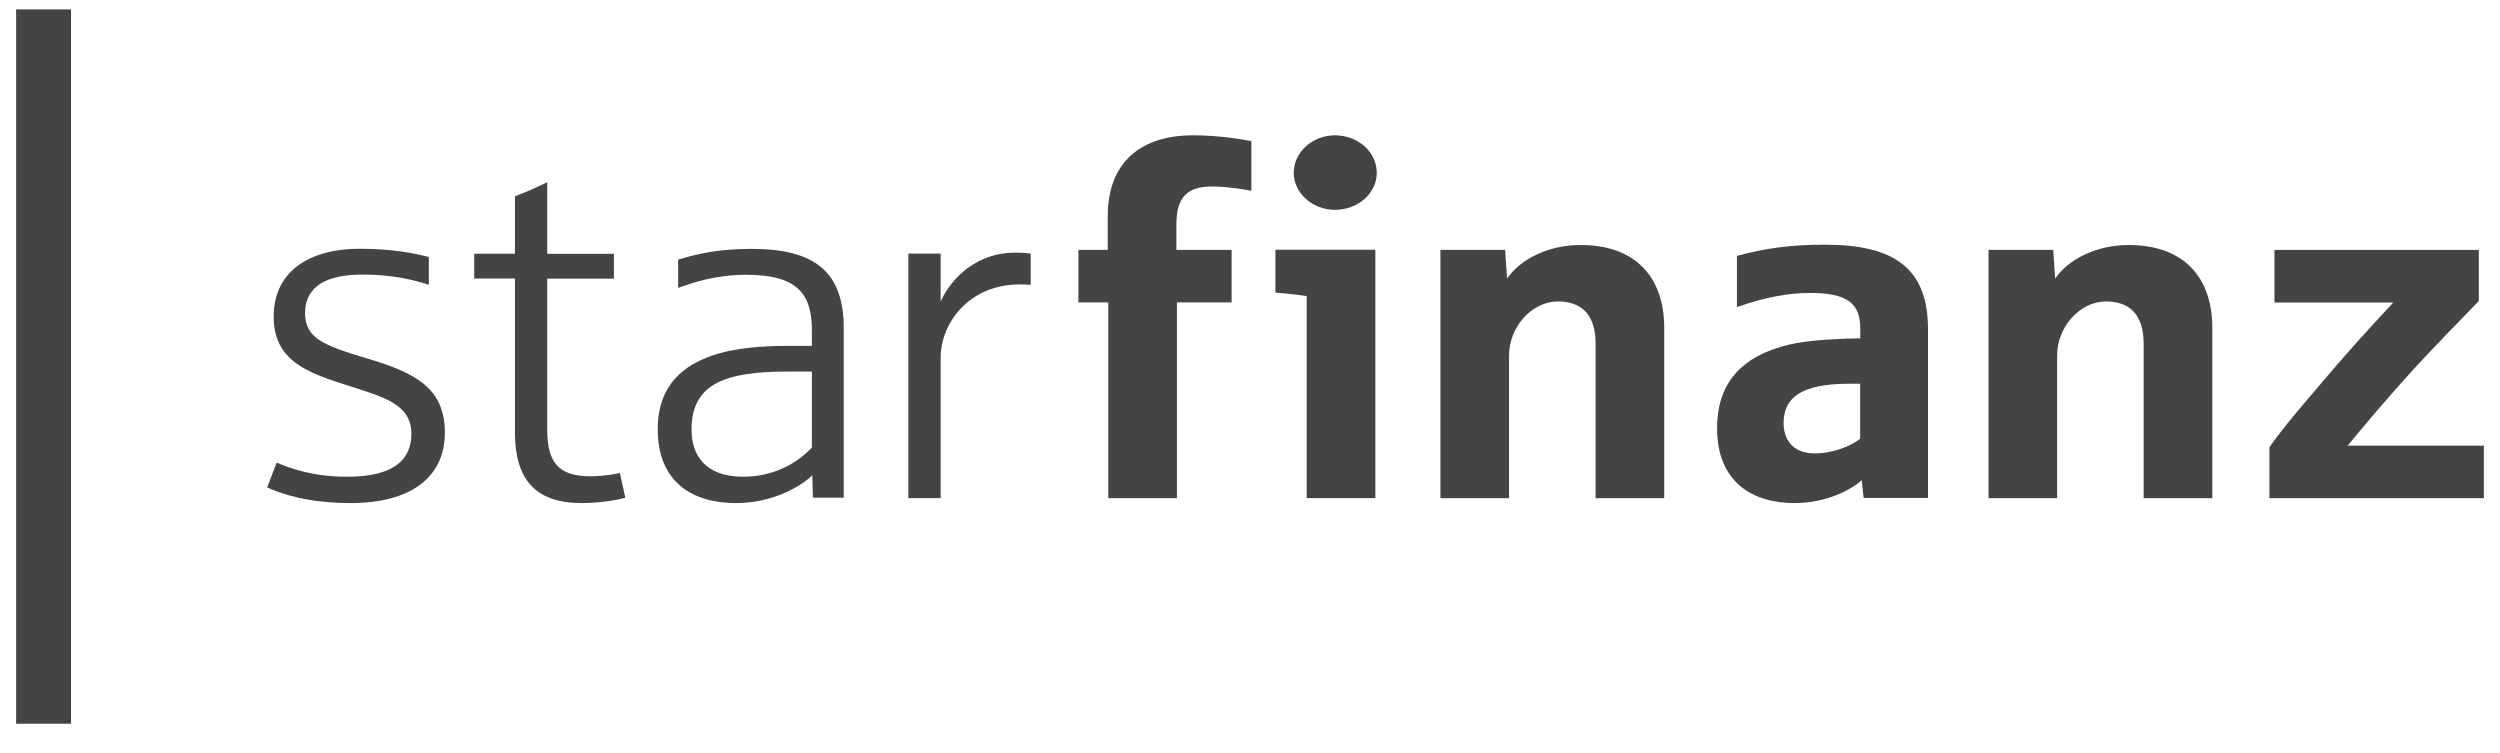 <svg width="93" height="28" viewBox="0 0 93 28" fill="none" xmlns="http://www.w3.org/2000/svg">
<g clip-path="url(#clip0_2167_12964)">
<path d="M2.642 0.35H0.6V26.922H2.642V0.35Z" fill="#454443"/>
<path d="M13.048 18.714C11.439 18.714 10.475 18.37 9.939 18.134L10.291 17.21C10.809 17.426 11.643 17.734 12.917 17.734C14.674 17.734 15.303 17.082 15.303 16.138C15.303 15.014 14.229 14.762 12.954 14.346C11.418 13.858 10.181 13.422 10.181 11.774C10.181 10.198 11.365 9.254 13.399 9.254C14.584 9.254 15.417 9.418 15.952 9.562V10.594C15.344 10.394 14.547 10.214 13.493 10.214C12.178 10.214 11.349 10.63 11.349 11.646C11.349 12.57 12.015 12.842 13.587 13.314C15.438 13.858 16.549 14.418 16.549 16.102C16.545 17.79 15.233 18.714 13.048 18.714Z" fill="#454443"/>
<path d="M21.636 18.714C19.895 18.714 19.156 17.81 19.156 16.086V10.362H17.641V9.438H19.156V7.302C19.507 7.174 19.953 6.978 20.357 6.778V9.442H22.837V10.366H20.357V15.962C20.357 17.174 20.745 17.718 21.967 17.718C22.391 17.718 22.89 17.646 23.057 17.59L23.262 18.514C22.894 18.622 22.244 18.714 21.636 18.714Z" fill="#454443"/>
<path d="M30.202 13.822H29.316C27.04 13.822 25.725 14.238 25.725 15.978C25.725 16.882 26.186 17.734 27.649 17.734C28.76 17.734 29.646 17.246 30.202 16.646V13.822ZM30.239 18.514L30.218 17.682C29.72 18.154 28.682 18.714 27.371 18.714C25.799 18.714 24.467 17.97 24.467 15.962C24.467 14.73 25.022 13.842 26.17 13.354C26.946 13.01 27.984 12.866 29.316 12.866H30.202V12.27C30.202 10.874 29.593 10.222 27.759 10.222C26.632 10.222 25.778 10.51 25.227 10.71V9.658C26.003 9.422 26.779 9.258 27.963 9.258C30.369 9.258 31.387 10.162 31.387 12.21V18.514H30.239Z" fill="#454443"/>
<path d="M37.954 10.579C35.972 10.579 34.992 12.098 34.992 13.294V18.53H33.791V9.434H34.992V11.21C35.437 10.25 36.418 9.398 37.749 9.398C38.084 9.398 38.231 9.418 38.342 9.434V10.595C38.325 10.598 38.121 10.579 37.954 10.579Z" fill="#454443"/>
<path d="M45.076 6.938C44.206 6.938 43.761 7.302 43.761 8.35V9.294H45.816V11.25H43.781V18.534H41.228V11.25H40.117V9.294H41.208V8.042C41.208 6.014 42.466 5.034 44.37 5.034C45.293 5.034 46.11 5.162 46.551 5.25V7.098C46.204 7.03 45.632 6.938 45.076 6.938Z" fill="#454443"/>
<path d="M49.663 7.806C48.83 7.806 48.127 7.19 48.127 6.43C48.127 5.65 48.83 5.034 49.663 5.034C50.513 5.034 51.216 5.65 51.216 6.43C51.216 7.19 50.513 7.806 49.663 7.806ZM48.609 18.534V11.014C48.389 10.978 47.776 10.906 47.445 10.886V9.29H51.163V18.53H48.609V18.534Z" fill="#454443"/>
<path d="M59.356 18.534V12.79C59.356 11.666 58.8 11.214 57.951 11.214C56.991 11.214 56.137 12.154 56.137 13.226V18.534H53.584V9.294H55.99L56.063 10.362C56.562 9.638 57.599 9.114 58.8 9.114C60.818 9.114 61.909 10.29 61.909 12.194V18.534H59.356Z" fill="#454443"/>
<path d="M69.197 14.274H68.81C66.959 14.274 66.35 14.818 66.35 15.742C66.35 16.302 66.649 16.866 67.515 16.866C68.201 16.866 68.883 16.578 69.197 16.322V14.274ZM69.329 18.534L69.255 17.862C68.904 18.19 67.977 18.714 66.759 18.714C65.186 18.714 63.875 17.934 63.875 15.922C63.875 14.346 64.688 13.406 66.093 12.95C66.685 12.75 67.388 12.662 68.184 12.622C68.442 12.602 68.924 12.586 69.202 12.586V12.222C69.202 11.298 68.74 10.898 67.335 10.898C66.502 10.898 65.652 11.062 64.614 11.422V9.518C65.689 9.23 66.612 9.102 67.891 9.102C70.501 9.102 71.722 10.006 71.722 12.254V18.522H69.329V18.534Z" fill="#454443"/>
<path d="M79.744 18.534V12.79C79.744 11.666 79.189 11.214 78.339 11.214C77.379 11.214 76.525 12.154 76.525 13.226V18.534H73.973V9.294H76.379L76.452 10.362C76.95 9.638 77.988 9.114 79.189 9.114C81.207 9.114 82.298 10.29 82.298 12.194V18.534H79.744Z" fill="#454443"/>
<path d="M84.422 18.534V16.634C85.015 15.782 86.089 14.57 86.902 13.61C87.788 12.578 88.695 11.618 89.03 11.254H84.61V9.298H92.212V11.198C91.656 11.778 90.546 12.902 89.753 13.77C88.83 14.786 87.976 15.798 87.331 16.578H92.4V18.534H84.422Z" fill="#454443"/>
</g>
<defs>
<clipPath id="clip0_2167_12964">
<rect width="91.8" height="27" fill="white" transform="translate(0.6 0.35)"/>
</clipPath>
</defs>
</svg>
